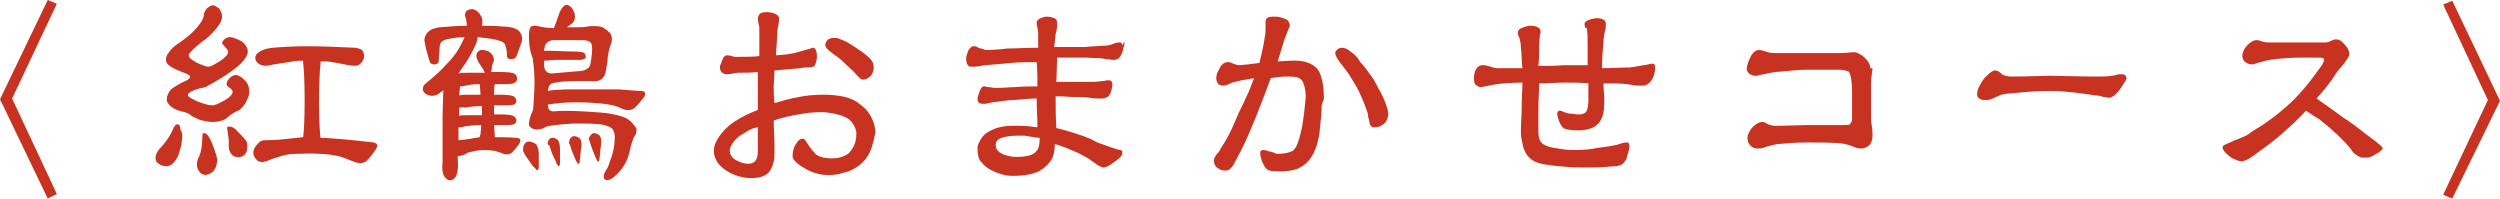 <?xml version="1.0" encoding="utf-8"?>
<!-- Generator: Adobe Illustrator 24.3.0, SVG Export Plug-In . SVG Version: 6.00 Build 0)  -->
<svg version="1.1" id="レイヤー_1" xmlns="http://www.w3.org/2000/svg" xmlns:xlink="http://www.w3.org/1999/xlink" x="0px"
	 y="0px" width="329.9px" height="26.2px" viewBox="0 0 329.9 26.2" style="enable-background:new 0 0 329.9 26.2;"
	 xml:space="preserve">
<style type="text/css">
	.st0{enable-background:new    ;}
	.st1{fill:#C73320;}
</style>
<g id="レイヤー_1_1_">
	<g class="st0">
		<path class="st1" d="M1.6,13l5.9,12.6l-1.2,0.6L0,13.1L6.3,0l1.2,0.5L1.6,13z"/>
	</g>
	<g class="st0">
		<path class="st1" d="M24,18.5c0,0.5-0.2,1.1-0.4,1.8c-0.4,1-0.9,1.5-1.4,1.6c-0.4,0.1-0.9,0-1.4-0.4c-0.4-0.4-0.4-1,0.2-1.8
			c0.4-0.4,0.7-0.8,1-1.2c0.3-0.4,0.6-0.9,0.8-1.4c0.2-0.5,0.4-0.7,0.6-0.7c0.3,0,0.4,0.3,0.4,0.7C24.1,17.5,24.1,18,24,18.5z
			 M24.8,12.5c0,0.3,0.4,0.5,1.3,0.9c0.8,0.3,1.4,0.5,1.9,0.5c0.4,0,1-0.3,1.7-0.7c0.7-0.4,1-0.8,1-1.1c0-0.2-0.2-0.4-0.4-0.5
			c-0.2-0.1-0.4-0.3-0.4-0.5c0-0.3,0.2-0.6,0.4-0.8c0.3-0.3,0.6-0.4,0.8-0.4c0.2,0,0.4,0.1,0.6,0.2c0.2,0.1,0.4,0.3,0.8,0.7
			c0.3,0.4,0.4,0.9,0.4,1.4c0,0.3-0.2,0.8-0.5,1.4c-0.4,0.6-0.8,1-1.2,1.1c-0.4,0.2-0.9,0.5-1.3,0.9c-0.4,0.3-1.1,0.5-1.9,0.5
			c-0.3,0-0.8-0.1-1.3-0.2s-1-0.4-1.4-0.6C25,15,24.5,14.8,24,14.7s-1-0.3-1.4-0.6c-0.4-0.3-0.6-0.7-0.6-1c0-0.4,0.2-0.8,0.4-1.1
			c0.3-0.4,0.9-0.7,1.6-1.1c0.8-0.3,1.1-0.6,1.1-0.8c0-0.1-0.4-0.4-1.1-0.6c-0.7-0.3-1.2-0.5-1.6-0.8s-0.5-0.5-0.5-0.8
			s0.1-0.7,0.4-1C22.5,6.5,23.1,6,24,5.4c0.9-0.6,1.6-1.3,2.1-1.9s0.8-1.1,0.8-1.6c0-0.2,0.2-0.5,0.4-0.8c0.3-0.2,0.5-0.4,0.8-0.4
			c0.2,0,0.5,0.2,0.8,0.4c0.2,0.3,0.4,0.6,0.4,1.1c0,0.4-0.2,0.9-0.7,1.5s-1,1.1-1.5,1.5c-0.5,0.3-1,0.8-1.5,1.2
			c-0.4,0.4-0.7,0.7-0.7,0.9c0,0.3,0.4,0.6,1.1,1c0.7,0.3,1.2,0.5,1.5,0.5s0.8-0.3,1.5-0.7c0.7-0.5,1.1-0.9,1.1-1.2
			c0-0.2-0.1-0.4-0.4-0.7c-0.2-0.3-0.4-0.4-0.4-0.5s0.1-0.3,0.3-0.5c0.2-0.2,0.5-0.3,0.7-0.3c0.4,0,0.9,0.2,1.5,0.5
			c0.5,0.3,0.9,0.9,0.9,1.4s-0.5,1.3-1.5,2.1c-1,0.8-2.4,1.7-4.1,2.6C25.4,11.8,24.8,12.3,24.8,12.5z M28.6,21.6
			c-0.1,0.7-0.5,1.2-1.1,1.4c-0.5,0.2-1,0-1.3-0.5s-0.3-1.2,0.1-1.9c0.3-0.7,0.4-1.6,0.4-2.7c0-0.3,0.2-0.4,0.4-0.3
			c0.3,0.1,0.5,0.5,0.8,1.1C28.5,20.2,28.8,21.1,28.6,21.6z M32.6,18.9c0.1,0.7,0,1.2-0.4,1.6c-0.4,0.3-0.9,0.3-1.4,0.1
			c-0.5-0.4-0.7-1-0.6-1.8c0-0.4-0.1-1-0.2-1.7c-0.1-0.3,0-0.4,0.3-0.4s0.7,0.2,1.1,0.7C32.1,18.1,32.6,18.6,32.6,18.9z M47.9,6.8
			C48,7,48.1,7.3,48,7.7s-0.4,0.7-0.7,0.9c-0.2,0.1-0.6,0.1-1.3,0c-0.6-0.1-1.4-0.3-2.2-0.4c-0.4-0.1-0.9-0.1-1.5-0.1
			c0,0.1,0,0.2,0,0.3c-0.1,0.8-0.2,2.5-0.2,5.2c0,2.3,0.1,3.9,0.2,4.6c0.2,0,0.4,0,0.6,0c1.7,0.1,3.9,0.3,6.4,0.6
			c0.5,0.1,0.6,0.4,0.3,0.9c-0.4,0.6-0.8,1.1-1.2,1.5s-1.1,0.4-1.8,0.1c-0.7-0.3-1.3-0.5-1.9-0.7c-0.6-0.1-1.4-0.3-2.5-0.3
			c-1.1-0.1-2.1,0-3.1,0s-1.8,0.2-2.3,0.4c-0.5,0.1-0.9,0.3-1.2,0.4c-0.9,0.4-1.5,0.4-1.9-0.2c-0.4-0.5-0.4-1.2,0.3-1.9
			c0.3-0.4,0.6-0.5,1.1-0.5c0.4,0,1.4,0,3-0.2l1.9-0.2c0.1-0.6,0.2-2.3,0.2-4.9c0-2.5-0.1-4.2-0.2-4.9C40,8.2,40,8,40,8
			c-0.8,0-1.5,0.1-1.9,0.2l-2,0.3c-1,0.3-1.7,0.2-2.1-0.2s-0.4-0.8-0.1-1.2C34.3,6.7,35,6.4,36,6.3c1.2-0.1,2.8-0.2,4.6-0.2
			c1.8,0,3.9,0.1,6.3,0.2C47.4,6.4,47.8,6.5,47.9,6.8z"/>
		<path class="st1" d="M58.5,11.9c-0.1,0.1-0.2,0.2-0.4,0.3c-0.4,0.4-1,0.5-1.4,0.4c-0.5-0.1-0.8-0.4-0.9-0.7c0-0.3,0-0.6,0.4-0.9
			c1.1-0.9,2-1.7,2.7-2.5c0.8-0.8,1.3-1.5,1.6-2c0.3-0.5,0.6-1.1,0.8-1.6c-0.8,0-1.4,0.1-1.9,0.2c-0.7,0.1-1.1,0.3-1.2,0.5
			C58.1,5.7,58,6,58,6.5c0,0.4-0.1,1-0.1,1.4s-0.2,0.6-0.6,0.6s-0.6-0.2-0.7-0.7c-0.1-0.3-0.2-0.8-0.4-1.4c-0.1-0.6-0.2-1-0.2-1.1
			c0-0.4,0.2-0.8,0.5-1.1c0.3-0.3,0.8-0.5,1.5-0.6c1.2-0.1,2.5-0.2,3.6-0.2c0-0.5-0.1-0.9-0.2-1.2c-0.1-0.2,0-0.5,0.1-0.7
			c0.2-0.2,0.5-0.3,0.9-0.3c0.4,0.1,0.8,0.4,1,0.8c0.3,0.4,0.3,0.9,0.2,1.4c0.9,0,1.8,0,2.7,0.1c1.2,0,1.9,0.3,2.2,0.6
			c0.3,0.3,0.4,0.7,0.4,1c0,0.3-0.1,0.6-0.3,1.1c-0.2,0.5-0.3,0.9-0.4,1.1c-0.1,0.3-0.3,0.5-0.7,0.5c-0.4,0-0.6-0.1-0.6-0.4
			c0-0.2,0-0.6-0.1-1s-0.2-0.7-0.3-0.7c-0.1-0.2-0.5-0.3-1.2-0.5C64.8,5.1,64,5,63,4.9c0,0.1,0,0.2,0,0.3c-0.1,0.5-0.5,1.3-1,2.2
			c-0.4,0.8-1,1.5-1.5,2.3c0.3-0.1,0.8-0.1,1.5-0.1c0.6,0,1.3,0,2,0c-0.1-0.1-0.2-0.3-0.2-0.4c-0.2-0.3-0.4-0.6-0.6-0.9
			c-0.3-0.5-0.4-0.9-0.3-1.2s0.4-0.5,0.6-0.5c0.3,0,0.6,0,1,0.2C64.8,7,65,7.2,65.1,7.5s0.1,0.5,0,0.7S64.9,8.7,64.9,9
			c0,0.2-0.1,0.4-0.1,0.5h1.3c1,0,1.7,0.1,1.9,0.3c0.2,0.2,0.3,0.5,0.2,0.8s-0.5,0.5-1.2,0.5h-1.7c-0.1,0.3-0.1,0.7-0.1,1.4h1
			c0.9,0,1.5,0.1,1.7,0.3s0.3,0.4,0.2,0.7c-0.1,0.3-0.4,0.4-1.1,0.4h-1.8v1.2h1c0.9,0,1.5,0.1,1.7,0.3c0.2,0.2,0.3,0.4,0.2,0.7
			c-0.1,0.3-0.4,0.4-1.1,0.4h-1.8l0.1,1.6c0.8,0,1.8,0,3,0.1c0.4,0.1,0.5,0.3,0.2,0.8c-0.3,0.4-0.6,0.8-0.9,1.1
			c-0.4,0.3-0.8,0.4-1.4,0.1c-0.3-0.1-0.6-0.2-0.9-0.3c-0.3,0-0.6-0.1-1.1-0.1c-0.4,0-0.9,0-1.4,0.1s-0.8,0.2-1,0.2l-0.5,0.3
			c-0.3,0.1-0.6,0.2-0.9,0.2c0,0.1,0,0.2,0,0.2c0.1,1.3,0,2.3-0.4,2.7c-0.4,0.4-0.8,0.4-1.2,0s-0.5-1.1-0.4-2.2c0-1.9,0-4,0-6.1
			L58.5,11.9z M60.6,14.2c0,0.3,0,0.7,0,1.1c0.3-0.1,0.7-0.1,1.2-0.1c0.6,0,1.2,0,1.8,0c0-0.2,0-0.4,0-0.6s0-0.4,0-0.6
			c-0.9,0-1.7,0.1-2.3,0.2C61,14.1,60.8,14.2,60.6,14.2z M60.5,16.8v1.7h0.1c0.2,0,0.8-0.1,1.6-0.2c0.3-0.1,0.7-0.1,1.1-0.2
			c0-0.1,0-0.2,0.1-0.3c0-0.3,0.1-0.7,0.1-1.3c-0.9,0-1.7,0.1-2.3,0.2C61,16.8,60.7,16.8,60.5,16.8z M60.7,11.4L60.7,11.4
			c0,0.4-0.1,0.8-0.1,1.2c0.3-0.1,0.7-0.1,1.1-0.1c0.6,0,1.1,0,1.7,0c0-0.7-0.1-1.1-0.1-1.4c-0.8,0-1.4,0.1-1.9,0.2
			C61.1,11.4,60.9,11.4,60.7,11.4z M69.1,19.2c0.2-0.4,0.5-0.6,0.9-0.5s0.6,0.2,0.8,0.4c0.1,0.2,0.3,0.6,0.3,1.1s0,1.1,0,1.8
			c0,0.2-0.1,0.4-0.1,0.4c-0.1,0.1-0.2,0.1-0.3-0.1c-0.1-0.1-0.3-0.3-0.4-0.4c-0.4-0.6-0.9-1.2-1.2-1.8C69,20,69,19.6,69.1,19.2z
			 M69.8,4.7c0-0.6,0.1-1.1,0.3-1.2s0.5-0.2,1.1,0c0.5,0.1,1.1,0.2,1.7,0.2h0.2l0.3-0.8c0.3-0.8,0.4-1.2,0.5-1.4
			c0.5-1,1-1.1,1.6-0.4c0.5,0.8,0.5,1.5,0,2c-0.2,0.1-0.4,0.3-0.7,0.5c0.4,0,0.7,0,1.1,0c0.7,0,1.3,0,1.6-0.1c0.8-0.1,1.5-0.1,2,0.1
			c0.4,0.2,0.8,0.5,1.1,0.9c0.2,0.4,0.2,0.9,0,1.4c-0.2,0.4-0.3,1-0.4,1.6c0,0.7-0.2,1.4-0.3,2.1c-0.2,0.8-0.8,1.2-1.6,1.1
			c-0.4,0-1.2,0-2.5,0c-1.1,0-2,0.1-2.4,0.2c-0.5,0-0.9,0.2-1,0.6c0,0.1-0.1,0.3-0.1,0.5c0.2,0,0.4-0.1,0.6-0.1l1.7-0.1
			c1,0,2.2,0,3.8,0h3.3c1.4,0.1,2.4,0.2,2.9,0.2s0.7,0.3,0.4,0.8c-0.4,0.5-0.8,1-1.2,1.4c-0.5,0.4-1,0.4-1.6,0.2
			c-0.7-0.4-1.6-0.6-2.5-0.7s-2.1-0.2-3.6-0.2c-1.4,0-2.7,0.1-3.8,0.3c0,0.6,0.2,0.9,0.8,0.9c0.8-0.1,2.1-0.1,3.9,0s3,0.2,3.5,0.3
			c1.2,0.2,2.2,0.5,2.7,1c0.5,0.5,0.8,0.9,0.8,1.1c0,0.4-0.1,0.7-0.3,0.9c-0.1,0.2-0.4,0.9-0.6,1.9s-0.6,1.8-1,2.3
			c-0.6,0.8-1.2,1.3-1.6,1.5c-0.4,0.1-0.7,0.1-0.8-0.2c-0.1-0.2,0-0.6,0.3-1.1c0.2-0.2,0.4-0.8,0.7-1.7c0.3-0.9,0.4-1.7,0.4-2.2
			c0.1-0.5,0-1.1-0.3-1.5c-0.3-0.3-0.7-0.4-1.1-0.5c-0.7-0.2-2.1-0.2-4-0.2c-2,0.1-3.2,0.3-3.6,0.4c-0.4,0.3-0.9,0.4-1.3,0.4
			s-0.7-0.2-0.9-0.4c-0.2-0.2-0.1-1,0.4-2.1c0.1-0.2,0.1-1,0.2-2.5s0-3-0.2-4.4C69.8,6.4,69.8,5.4,69.8,4.7z M77.1,7
			c0.2,0.2,0.2,0.4,0.2,0.6c-0.1,0.2-0.4,0.3-0.8,0.3c-1,0-1.9,0-2.7,0S72.4,8,71.8,8c0,0.2,0,0.4,0,0.6c0,0.7,0.4,1.1,1,1.1
			l3.4-0.3c1,0,1.6-0.4,1.7-0.9c0.2-1.1,0.3-2,0.2-2.5V5.9L78,5.7c-0.2-0.3-0.6-0.4-1.1-0.4h-4c-0.5,0.1-0.9,0.4-1,0.8
			c0,0.1-0.1,0.4-0.1,0.6h0.5c1.2,0,2.4,0.1,3.5,0.1C76.5,6.8,77,6.9,77.1,7z M72.4,18.5c0.2-0.3,0.4-0.4,0.7-0.3
			c0.3,0.1,0.5,0.2,0.6,0.4c0.1,0.2,0.2,0.6,0.2,1.2s0,1.2,0,1.8c0,0.1-0.1,0.3-0.1,0.3c-0.1,0.1-0.2,0-0.2-0.1
			c-0.1-0.1-0.2-0.2-0.2-0.4c-0.4-0.7-0.7-1.5-0.9-2.2C72.2,19.1,72.2,18.8,72.4,18.5z M75.3,18.2c0.2-0.2,0.4-0.3,0.7-0.2
			c0.3,0.1,0.5,0.2,0.6,0.4c0.1,0.2,0.2,0.6,0.1,1.1s-0.1,1.1-0.2,1.8c0,0.2-0.1,0.3-0.1,0.3c-0.1,0.1-0.2,0-0.2-0.1L76,21.2
			c-0.3-0.7-0.6-1.4-0.8-2.1C75,18.8,75.1,18.5,75.3,18.2z M77.9,17.9c0.2-0.3,0.4-0.4,0.7-0.3c0.3,0.1,0.5,0.2,0.6,0.4
			c0.1,0.2,0.2,0.6,0.1,1.2c-0.1,0.5-0.1,1.2-0.2,1.8c0,0.2-0.1,0.3-0.1,0.3c-0.1,0.1-0.2,0-0.2-0.1l-0.2-0.4
			c-0.3-0.7-0.6-1.5-0.8-2.2C77.6,18.4,77.7,18.1,77.9,17.9z"/>
		<path class="st1" d="M114.3,20.9c-0.7,0.9-1.7,1.6-3,1.9c-0.6,0.2-1.3,0.3-1.9,0.3c-1.2,0-2.3-0.3-3.4-1c-0.4-0.2-1.2-0.8-1.4-1.3
			c0-0.1,0-0.3,0-0.4c0-0.3,0.1-0.7,0.2-1c0.3-0.5,0.6-1.1,1.1-1.1c0,0,0,0,0.1,0c0.3,0.1,0.4,0.5,0.6,0.7c0.2,0.4,0.8,1.1,1.1,1.4
			c0.6,0.4,1.4,0.5,2.1,0.5c0.8,0,1.5-0.2,2.1-0.6c0.7-0.6,1.1-1.6,1.1-2.5c0-0.2,0-0.3,0-0.4c-0.1-0.6-0.6-1.5-1.2-1.8
			c-0.7-0.4-1.8-0.7-3.1-0.8c-0.1,0-0.3,0-0.4,0c-1,0-1.9,0.1-2.9,0.3c-0.7,0.1-2.2,0.4-3.3,0.8c0,0,0,0,0,0.1
			c0,0.9,0.1,1.9,0.1,3.2c0,0.2,0,0.5,0,0.8c0,0.5,0,0.9-0.1,1.3c-0.2,0.7-0.4,1.5-1.3,1.9c-0.4,0.2-1.1,0.3-1.6,0.3
			c-0.7,0-1.3-0.1-1.9-0.3c-1-0.3-1.9-0.9-2.5-1.6c-0.3-0.4-0.6-1-0.6-1.7c0-0.4,0.1-0.8,0.3-1.2c0.5-1,1.4-2,2.5-2.7
			c0.9-0.6,1.8-1,3-1.5v-5c-0.7,0.1-1.8,0.1-2.6,0.1c-0.3,0-1,0.2-1.5,0.2c-0.2,0-0.3,0-0.4-0.1C95.2,9.6,95,9.3,95,8.9
			c0-0.1,0-0.3,0.1-0.4c0.2-0.6,0.4-1.2,0.8-1.2H96c0.3,0,0.6,0.1,0.9,0.2c0.1,0,0.2,0,0.4,0s0.3,0,0.4,0c0.8,0,1.7,0,2.5-0.1
			c0-0.8,0-2.6,0-3.7c0-0.4-0.2-0.8-0.2-1.2c0-0.1,0-0.2,0.1-0.4c0.1-0.4,0.6-0.5,1-0.5c0.1,0,0.2,0,0.3,0c0.8,0.1,1.2,0.3,1.4,0.7
			c0,0.1,0,0.1,0,0.2c0,0.4-0.1,1-0.2,1.3c0,0.9-0.2,2.8-0.2,3.5c1.2-0.1,1.5-0.1,2.4-0.3c0.4-0.1,1.5-0.4,1.8-0.5
			c0.2,0,0.5-0.2,0.7-0.2c0.1,0,0.2,0,0.2,0.1c0.2,0.1,0.3,0.6,0.3,1c0,0.2,0,0.4-0.1,0.7c-0.1,0.7-0.4,0.8-1.1,0.8
			c-0.3,0-0.6,0-1,0.1c-1.1,0.1-2.3,0.2-3.4,0.3c0,0.8-0.1,1.5-0.1,2.1c0,0.7,0,1.3,0.1,2.2c1-0.3,2.1-0.6,3.2-0.8
			c1-0.2,2.1-0.3,3.2-0.3c0.2,0,0.4,0,0.6,0c1.7,0.1,3.1,0.3,4.2,1.2c1.3,0.9,2,2.2,2.1,3.6c0,0.1,0,0.2,0,0.3
			C115.2,19,114.9,20.1,114.3,20.9z M98,17.7c-0.8,0.4-1.3,1.1-1.5,1.5c-0.1,0.2-0.2,0.4-0.2,0.7c0,0.4,0.2,0.8,0.6,1.1
			c0.5,0.3,1.1,0.6,1.8,0.6c0.2,0,0.4,0,0.6-0.1c0.6-0.2,0.7-1,0.7-1.5c0-1.1,0-2.2,0-3.2C99.2,16.9,98.6,17.3,98,17.7z M115,9.9
			c-0.3,0.3-0.6,0.6-1.1,0.6h-0.1c-0.4-0.1-0.8-0.7-1.1-1c-0.5-0.5-1.1-1-1.6-1.5c-0.4-0.4-0.8-0.6-1.3-1c-0.4-0.3-0.9-0.7-0.9-1.1
			c0-0.2,0.1-0.3,0.2-0.5c0.2-0.3,0.6-0.4,0.9-0.4s0.5,0,0.7,0.1c0.9,0.3,1.5,0.7,2.4,1.3c0.6,0.4,1.8,1.2,2.1,1.9
			c0,0.2,0.1,0.3,0.1,0.5C115.3,9.2,115.2,9.6,115,9.9z"/>
		<path class="st1" d="M148.4,5.6c0,0.4-0.2,0.7-0.2,1c-0.2,0.6-0.4,1.1-0.8,1.2c-0.2,0.1-0.3,0.1-0.4,0.1c-0.1,0-0.1,0-0.2,0
			c-0.2,0-0.5-0.1-0.8-0.1c-1-0.2-1.3-0.1-2.6-0.2c-1.4,0-2.5,0-3.9,0l-0.1,3.2c0.1,0,0.2,0,0.4,0c0.7,0,1.2,0,1.8,0
			c0.2,0,0.3,0,0.5,0c0.9,0,1.4,0,2.2,0c0.4,0,0.9-0.1,1.2-0.1c0.2,0,0.4-0.1,0.6-0.1c0.1,0,0.1,0,0.2,0c0.1,0,0.2,0,0.2,0
			c0.2,0.1,0.3,0.3,0.3,0.6c0,0.2-0.1,0.4-0.1,0.6c-0.2,0.7-0.4,1-0.8,1.1c-0.2,0.1-0.4,0.1-0.6,0.1c-0.1,0-0.3,0-0.4,0
			c-0.3,0-0.6,0-1.1-0.1c-0.6-0.1-1.2-0.1-1.9-0.1c-0.9,0-1.6-0.1-2.6-0.1c0,1.2,0,2.9,0.1,4.2c1.3,0.3,1.8,0.5,3.1,0.9
			c0.9,0.3,1.6,0.6,2.3,1c0.6,0.2,1.1,0.4,1.7,0.6c0.3,0.1,0.6,0.2,0.9,0.3c0.4,0.1,0.7,0.1,0.7,0.3c0,0.1,0,0.2,0,0.2
			c0,0.4-0.5,0.8-1.1,1.2c-0.5,0.4-1,0.7-1.4,0.7c-0.1,0-0.2,0-0.3-0.1c-0.4-0.1-1.1-0.7-1.7-1.1c-0.6-0.3-1.2-0.7-2-1
			c-0.9-0.4-1.4-0.6-2.4-0.9c0,0.6-0.1,1.3-0.3,1.8c-0.4,0.8-1.1,1.4-1.8,1.8c-0.9,0.4-2,0.6-3.1,0.6c-0.2,0-0.4,0-0.5,0
			c-0.9,0-1.7-0.3-2.4-0.6c-0.7-0.3-1.2-0.7-1.6-1.2c-0.4-0.4-0.5-1.1-0.5-1.6c0-0.2,0-0.4,0-0.5c0.2-0.6,0.5-1.2,1.1-1.7
			c1-0.7,2.2-1,3.5-1c0.3,0,0.6,0,0.9,0c0.8,0,1.7,0.1,2.4,0.2c0-1.4-0.1-2.4-0.1-3.8c-1,0-1.8,0.1-3,0.2c-0.9,0-1.9,0.2-2.8,0.3
			c-0.6,0.1-0.9,0.2-1.1,0.2h-0.1c-0.6,0-0.8-0.2-0.8-0.6c0-0.2,0-0.3,0.1-0.5c0.1-0.5,0.4-1.1,0.6-1.2c0.1,0,0.1,0,0.2,0
			c0.2,0,0.4,0.1,0.6,0.1c0.3,0,0.5,0.1,0.9,0.1c0.1,0,0.1,0,0.2,0c0.9,0,1.5-0.1,2.3-0.1c1.2-0.1,2-0.1,3-0.1c0-0.7,0-2.3-0.1-3.2
			c-1.1,0-2.2,0-3.3,0.1c-1.2,0.1-2.1,0.2-3.4,0.3c-0.4,0-1,0.2-1.5,0.2c-0.1,0-0.2,0-0.3,0c-0.2,0-0.4,0-0.5-0.1
			c-0.2-0.2-0.3-0.5-0.3-0.9c0-0.2,0-0.4,0.1-0.6c0.1-0.5,0.4-1,0.8-1.1c0,0,0.1,0,0.2,0c0.3,0,0.4,0.2,0.8,0.3
			c0.3,0,0.5,0.2,0.7,0.2l0,0c0.9,0,2.1-0.1,2.8-0.2c1.4,0,2.2-0.1,4.1-0.1c0-0.6,0-1.2,0-1.9c0-0.3-0.1-0.6-0.1-0.8
			c-0.1-0.2-0.1-0.3-0.1-0.5c0-0.1,0-0.2,0-0.2c0-0.3,0.8-0.7,1.3-0.7h0.1c0.5,0,1.1,0.2,1.2,0.4c0.1,0.2,0.1,0.3,0.1,0.4
			s0,0.2,0,0.3c0,0.3-0.1,0.9-0.2,1.2c-0.1,0.7-0.1,1.2-0.2,1.7c0.4,0,0.8,0,1.2,0s0.9,0,1.3,0c0.5,0,1,0,1.5,0
			c1.1-0.1,1.9-0.1,3.1-0.2c0.1,0,0.2-0.1,0.4-0.1c0.3-0.1,0.7-0.3,1-0.3c0.1,0,0.2,0,0.3,0c0.1,0.1,0.2,0.2,0.2,0.4
			C148.4,5.4,148.4,5.5,148.4,5.6z M137.2,18.2c-0.7-0.1-1.5-0.2-2-0.3c-0.2,0-0.4,0-0.6,0c-0.5,0-1.1,0-1.6,0.1
			c-0.7,0.1-1.6,0.3-1.6,1.1v0.1c0,0.7,0.7,1.2,1.8,1.4c0.3,0.1,0.7,0.1,1.1,0.1c1,0,2.1-0.2,2.5-0.8
			C137.1,19.6,137.2,18.9,137.2,18.2L137.2,18.2z"/>
		<path class="st1" d="M174.4,13.9c0,1-0.1,1.9-0.2,2.8c-0.1,1.5-0.5,3.4-1.6,4.6c-1,1.1-2.2,1.3-3.6,1.3c-0.2,0-0.4,0-0.6,0
			c-0.4,0-0.8,0-1.1-0.2c-0.3-0.1-0.6-0.7-0.8-1.2c-0.1-0.4-0.2-0.6-0.2-0.9c0-0.2,0-0.4,0.1-0.4c0.1-0.1,0.2-0.1,0.3-0.1
			c0.3,0,0.6,0.1,0.8,0.2c0.3,0,0.5,0.1,0.7,0.2s0.4,0.1,0.5,0.1c0.9,0,1.5-0.2,1.9-0.4c0.2-0.2,0.4-0.4,0.6-0.9
			c0.6-1.6,0.8-3.2,1-5.1c0-0.3,0.1-0.8,0.1-1.2c0-0.6-0.1-1.2-0.3-1.7c-0.3-0.9-1.2-0.9-2.1-0.9h-0.1c-0.6,0-1.4,0.1-2.1,0.2
			c-0.8,2.1-1.6,4.3-2.5,6.4c-0.6,1.5-1.3,3-2.1,4.4c-0.2,0.4-0.4,0.9-0.8,1.2c-0.2,0.2-0.4,0.2-0.7,0.2c-0.2,0-0.4,0-0.7-0.2
			c-0.4-0.2-0.7-0.5-0.7-1.1v-0.1c0-0.3,0.2-0.5,0.4-0.8c0.3-0.3,0.4-0.5,0.6-0.9c0.9-1.3,1.4-2.5,2-3.9c0.4-1,0.9-1.8,1.3-2.8
			c0.4-0.7,0.6-1.5,1-2.4c-0.4,0.1-1.1,0.2-1.7,0.3c-0.6,0.2-1.1,0.2-1.4,0.4c-0.3,0.1-0.6,0.3-1,0.3c-0.2,0-0.3-0.1-0.5-0.1
			c-0.3-0.2-0.4-0.6-0.4-0.9c0-0.3,0.1-0.7,0.3-1c0.2-0.5,0.5-1,1.1-1.1c0,0,0.1,0,0.2,0c0.3,0,0.6,0.2,0.9,0.3
			c0.1,0,0.3,0.1,0.5,0.1c0.4,0,0.9-0.1,1.2-0.1c0.5-0.1,1-0.1,1.5-0.2c0.2-0.9,0.5-2,0.7-3.4c0.1-0.4,0.1-0.8,0.1-1.1
			c0-0.2,0-0.3,0-0.4s0-0.3,0-0.4c0-0.2,0-0.3,0.1-0.5c0.2-0.3,0.6-0.3,1.1-0.3c0.3,0,0.5,0,0.8,0.1c0.7,0.2,1,0.3,1.1,0.7
			c0.1,0.2,0.1,0.3,0.1,0.4s-0.1,0.3-0.2,0.5c-0.1,0.3-0.3,0.7-0.5,1.3l-0.9,2.9c0.6,0,1.3-0.1,2.1-0.1c0.1,0,0.1,0,0.2,0
			c1.3,0,2.6,0.4,3.2,1.5c0.5,1.1,0.6,2.4,0.6,3.6C174.5,13.4,174.5,13.7,174.4,13.9z M183.2,15.1c-0.1,0.7-0.3,1.1-0.8,1.4
			c-0.3,0.2-0.7,0.3-1,0.3c-0.1,0-0.3,0-0.4-0.1c-0.2-0.1-0.3-0.4-0.3-0.7c-0.1-0.3-0.2-0.7-0.2-1c-0.4-1.2-0.7-1.9-1.2-3
			c-0.4-0.8-0.9-1.5-1.3-2.2c-0.2-0.3-0.9-1.2-1.2-1.6c-0.3-0.4-0.6-0.9-0.6-1.2c0-0.2,0.1-0.3,0.2-0.4c0.2-0.2,0.4-0.3,0.6-0.3
			c0.5,0,0.9,0.2,1.2,0.5c0.6,0.4,0.9,0.7,1.3,1.4c0.4,0.4,0.8,0.9,1.2,1.5c0.4,0.5,0.8,1.1,1.1,1.8
			C182.6,12.8,183.2,14.4,183.2,15.1L183.2,15.1z"/>
		<path class="st1" d="M218.2,10.1c-0.2,0.5-0.6,1-1,1.1c-0.1,0.1-0.3,0.1-0.4,0.1c-0.2,0-0.3,0-0.6,0c-0.4,0-0.9-0.1-1.5-0.2
			c-0.8-0.1-2-0.1-3.1-0.1c0,0.1,0,0.2,0,0.3c0,0.5,0.1,1.1,0.1,1.7c0,0,0,0,0,0.1c0,0.8,0,1.7-0.3,2.4c-0.5,1.3-1.6,1.6-2.8,1.7
			c-0.2,0-0.4,0-0.6,0c-0.5,0-1.2-0.1-1.5-0.2c-0.4-0.2-0.6-0.6-0.8-1.1c-0.1-0.3-0.2-0.6-0.2-0.9c0-0.1,0-0.2,0.1-0.3
			c0.1-0.1,0.1-0.1,0.2-0.1c0.2,0,0.4,0.1,0.6,0.2c0.3,0.1,0.6,0.2,0.9,0.2c0.3,0,0.6,0.1,0.9,0.1c0.1,0,0.2,0,0.3,0
			c0.9-0.1,1-0.5,1.1-1.6c0-0.4,0-0.7,0-1.1c0-0.4,0-0.7,0-1.1c0-0.1,0-0.2,0-0.3c-1.1-0.1-1.8-0.1-3-0.1h-0.1
			c-1.3,0-2.1,0.1-3.4,0.1c0,1.4-0.1,2.1-0.1,3.3c0,0.2,0,0.3,0,0.5c0,0.1,0,0.1,0,0.2c0,0.3,0,0.7,0,1.2c0,0.4,0,0.7,0,1.1
			c0,0.6,0.1,1.1,0.3,1.4c0.4,0.5,1.1,0.7,1.7,0.8c0.6,0.1,1.7,0.3,2.5,0.3c1.7,0,2.4-0.1,3.4-0.3c1-0.1,2.1-0.3,2.5-0.4
			c0.3-0.1,0.8-0.3,1.2-0.3c0.1,0,0.1,0,0.2,0c0.2,0.1,0.2,0.3,0.2,0.5c0,0.6-0.3,1.3-0.4,1.7c-0.3,0.5-0.5,0.8-1.2,0.9
			c-1.1,0.1-2.1,0.2-3.2,0.2c-0.3,0-0.7,0-1,0c-0.9,0-1.7,0-2.7-0.1c-1.1-0.1-2.5-0.2-3.5-0.5c-1.3-0.4-1.9-1.4-2.1-2.6
			c-0.1-0.4-0.2-0.9-0.2-1.2c0-0.3,0-0.5,0-0.7c0-0.9,0.1-1.6,0.1-2.6c0,0,0-0.1,0-0.2s0-0.1,0-0.2c0-1.1,0.1-2.1,0.1-3.1
			c-1.2,0-2.5,0.1-3.4,0.2c-0.6,0.1-1.1,0.2-1.5,0.3c-0.2,0-0.4,0.1-0.6,0.1s-0.3-0.1-0.5-0.2c-0.3-0.1-0.4-0.5-0.4-0.9
			c0-0.3,0-0.5,0.1-0.8c0.1-0.5,0.5-1,1-1c0,0,0.1,0,0.2,0c0.4,0,0.8,0.2,1.2,0.3s0.6,0.1,0.9,0.1c0.4,0,0.8,0,1.2,0c0,0,0,0,0.1,0
			c0.4,0,0.8,0,1.1,0c0.2,0,0.4,0,0.6,0c-0.1-0.6-0.1-2.1-0.2-2.7c0-0.4-0.1-1-0.2-1.3c-0.1-0.2-0.2-0.4-0.2-0.6c0,0,0-0.1,0-0.2
			c0.1-0.5,0.8-0.6,1.4-0.8c0.2,0,0.3,0,0.4,0c0.5,0,0.9,0.2,1.1,0.4c0.1,0.2,0.1,0.3,0.1,0.4c0,0.1,0,0.3-0.1,0.4
			c0,0.4-0.1,1.1-0.1,1.4c0,0.9,0,2-0.1,2.7c1.2,0,2.1,0,3.4-0.1c1,0,2.1,0,3.1,0V8.5c0-0.2,0-0.5,0-1c0-0.4,0-0.8,0-1.3
			c0-1.1,0-1.8-0.1-2.5c-0.2,0.1-0.3-0.2-0.3-0.5V3.1c0.1-0.4,0.8-0.6,1.5-0.7h0.1c0.7,0,1.1,0.2,1.2,0.6c0,0.1,0,0.3,0,0.4
			c0,0.2,0,0.4-0.1,0.6c-0.1,0.4-0.2,1.1-0.2,1.5c-0.1,1.1-0.2,2.2-0.2,3.5c1,0,2.5-0.1,3.7-0.1c0.7-0.1,1.3-0.2,1.8-0.3
			c0.4,0,0.8-0.2,1.1-0.2c0.1,0,0.2,0,0.3,0.1s0.1,0.2,0.1,0.4C218.5,9.1,218.3,9.7,218.2,10.1z"/>
		<path class="st1" d="M247.1,9.1c-0.1,0.6-0.2,1.4-0.2,1.8c0,1.2,0,2.2,0,3.2c0,0.5,0,1.1,0,1.6c0,0.5,0.2,1.2,0.2,2
			c0,0.6-0.1,1.3-0.6,1.6c-0.3,0.2-0.6,0.3-0.9,0.3c-0.5,0-1-0.2-1.4-0.4c-0.3-0.1-1.1-0.3-1.4-0.3c-1.2-0.1-2.7-0.1-4.2-0.1
			c-1.8,0-2.5,0.1-3.9,0.2c-0.4,0-0.9,0.2-1.4,0.3c-0.4,0.1-0.7,0.3-1.2,0.3c-0.1,0-0.2,0-0.2,0c-0.4,0-0.8-0.2-1-0.5
			c-0.2-0.2-0.3-0.5-0.3-0.8c0-0.2,0-0.5,0.2-0.8c0.2-0.6,1.1-1.4,1.7-1.4h0.1c0.3,0,0.5,0.2,0.7,0.3c0.3,0.1,0.6,0.2,0.9,0.2
			c1.7,0,3.4-0.1,4.4-0.1c1.8,0,3.2,0,4.4,0c0.2,0,0.3,0,0.4,0c0.4,0,0.6,0,0.7-0.1c0.3-0.3,0.3-0.6,0.3-0.9c0-0.1,0-0.1,0-0.2v-0.1
			c0-0.7,0-1.4,0-2.3c0-0.1,0-0.2,0-0.3c0-0.8,0-1.4-0.1-2c0-0.5-0.2-0.8-0.3-1.1c-0.2-0.2-1-0.3-1.2-0.3c-1,0-1.7,0-2.6,0
			c-0.6,0-1.1,0-1.8,0c-1.4,0-2.5,0.2-4.1,0.3c-0.7,0.1-1.5,0.3-2.1,0.4c-0.2,0.1-0.4,0.1-0.6,0.1c-0.3,0-0.5-0.1-0.8-0.3
			c-0.2-0.2-0.3-0.4-0.3-0.6c0-0.5,0.3-1.2,0.5-1.6c0.2-0.4,0.5-0.8,1-0.9h0.1c0.6,0,1.2,0.4,1.9,0.4c1,0,2.7,0,4.5,0
			c1.6,0,3.2,0,4.4,0c0.1,0,0.1,0,0.2,0c0.5,0,1-0.1,1.4-0.1c0.1,0,0.2,0,0.3,0c0.7,0.1,2,1.1,2,2.1C247.1,9,247.1,9,247.1,9.1z"/>
		<path class="st1" d="M280.2,11.1c-0.3,0.5-1.1,1.7-1.8,1.8h-0.1c-0.2,0-0.4-0.1-0.7-0.1c-0.3-0.1-0.6-0.2-1-0.2
			c-2.1-0.3-4-0.6-6.1-0.6h-0.1c-2.5,0-4.5,0.3-5.9,0.4c-0.6,0.1-1.2,0.5-1.8,0.7c-0.3,0.1-0.5,0.1-0.8,0.1c-0.2,0-0.4,0-0.7-0.2
			c-0.2-0.1-0.3-0.3-0.3-0.6c0-0.4,0.2-0.9,0.4-1.2c0.3-0.6,0.6-1,1.1-1.4c0.2-0.2,0.5-0.5,0.9-0.5c0,0,0,0,0.1,0
			c0.2,0,0.6,0.3,0.8,0.5c0.2,0.2,0.6,0.2,1,0.3c0.2,0,0.4,0,0.6,0c1.6,0,3.8-0.1,4.8-0.1c1.2,0,3.9,0.1,5.8,0.1c0.1,0,0.3,0,0.5,0
			c0.5,0,1.1,0,1.8-0.1c0.3,0,0.7-0.2,1-0.2c0.2,0,0.3,0,0.4,0s0.2,0,0.3,0.1c0.1,0.1,0.2,0.2,0.2,0.4
			C280.7,10.4,280.4,10.8,280.2,11.1z"/>
		<path class="st1" d="M313.4,20.4c-0.3,0.2-0.5,0.3-0.9,0.4c-0.2,0-0.4,0-0.6,0s-0.4,0-0.5-0.1c-0.3-0.1-0.5-0.3-0.8-0.5
			c-0.2-0.2-0.4-0.6-0.6-0.8c-0.9-1-1.3-1.4-2.1-2.1c-0.5-0.5-1.3-1.1-1.9-1.6c-0.5-0.3-1-0.6-1.7-1.1c-1,1.1-1.9,1.9-3,2.9
			c-1,0.9-2.2,1.8-3.2,2.5c-0.4,0.3-0.8,0.6-1.1,0.8c-0.5,0.3-0.9,0.5-1.2,0.5s-0.7-0.2-1.2-0.4c-0.5-0.3-1.3-1-1.3-1.4v-0.1
			c0-0.2,0.3-0.3,0.5-0.4s0.5-0.2,0.7-0.3c0.3-0.2,0.8-0.3,1.2-0.5c0.4-0.2,0.8-0.3,1-0.5c0.8-0.6,1.6-1,2.3-1.5
			c0.7-0.5,1.4-1,2.2-1.7c2.1-1.7,3.7-3.8,5.2-5.9c0.2-0.4,0.3-0.6,0.3-0.7c0-0.1,0-0.1-0.1-0.2c-0.1-0.1-0.5-0.1-0.8-0.1
			c-0.4,0-1.3,0-1.8,0c-0.1,0-0.1,0-0.2,0c-1.5,0-2.8,0.1-4.3,0.3c-0.6,0.1-1.1,0.3-1.6,0.4c-0.3,0.1-0.5,0.2-0.7,0.2
			c-0.3,0-0.6-0.1-0.9-0.3s-0.4-0.5-0.4-0.9c0-0.2,0.1-0.4,0.2-0.7c0.3-0.6,1.1-1.3,1.6-1.3h0.1c0.3,0,0.5,0.1,0.8,0.2
			c0.3,0.1,0.5,0.1,1,0.1c1,0,2.2,0,3.5,0c0.1,0,0.2,0,0.3,0c1.3,0,2.7,0,3.5,0c0.5,0,0.9-0.4,1.3-0.4c0,0,0,0,0.1,0
			c0.5,0,0.9,0.4,1.2,0.8c0.3,0.3,0.5,0.7,0.5,1.1c0,0.3-0.1,0.4-0.2,0.6c-0.2,0.3-0.7,1-1,1.3s-0.6,0.8-0.8,1.1
			c-0.6,0.9-1.4,1.9-2.3,2.9c1.3,0.9,2.4,1.7,3.5,2.5c1.1,0.7,2,1.4,3,2.2c0.4,0.3,2.1,1.5,2.2,1.8v0.1
			C314.4,19.8,313.8,20.2,313.4,20.4z"/>
	</g>
	<g class="st0">
		<path class="st1" d="M323.6,26.2l-1.2-0.5l5.9-12.5l-5.9-12.6l1.2-0.5l6.3,13.2L323.6,26.2z"/>
	</g>
</g>
</svg>

